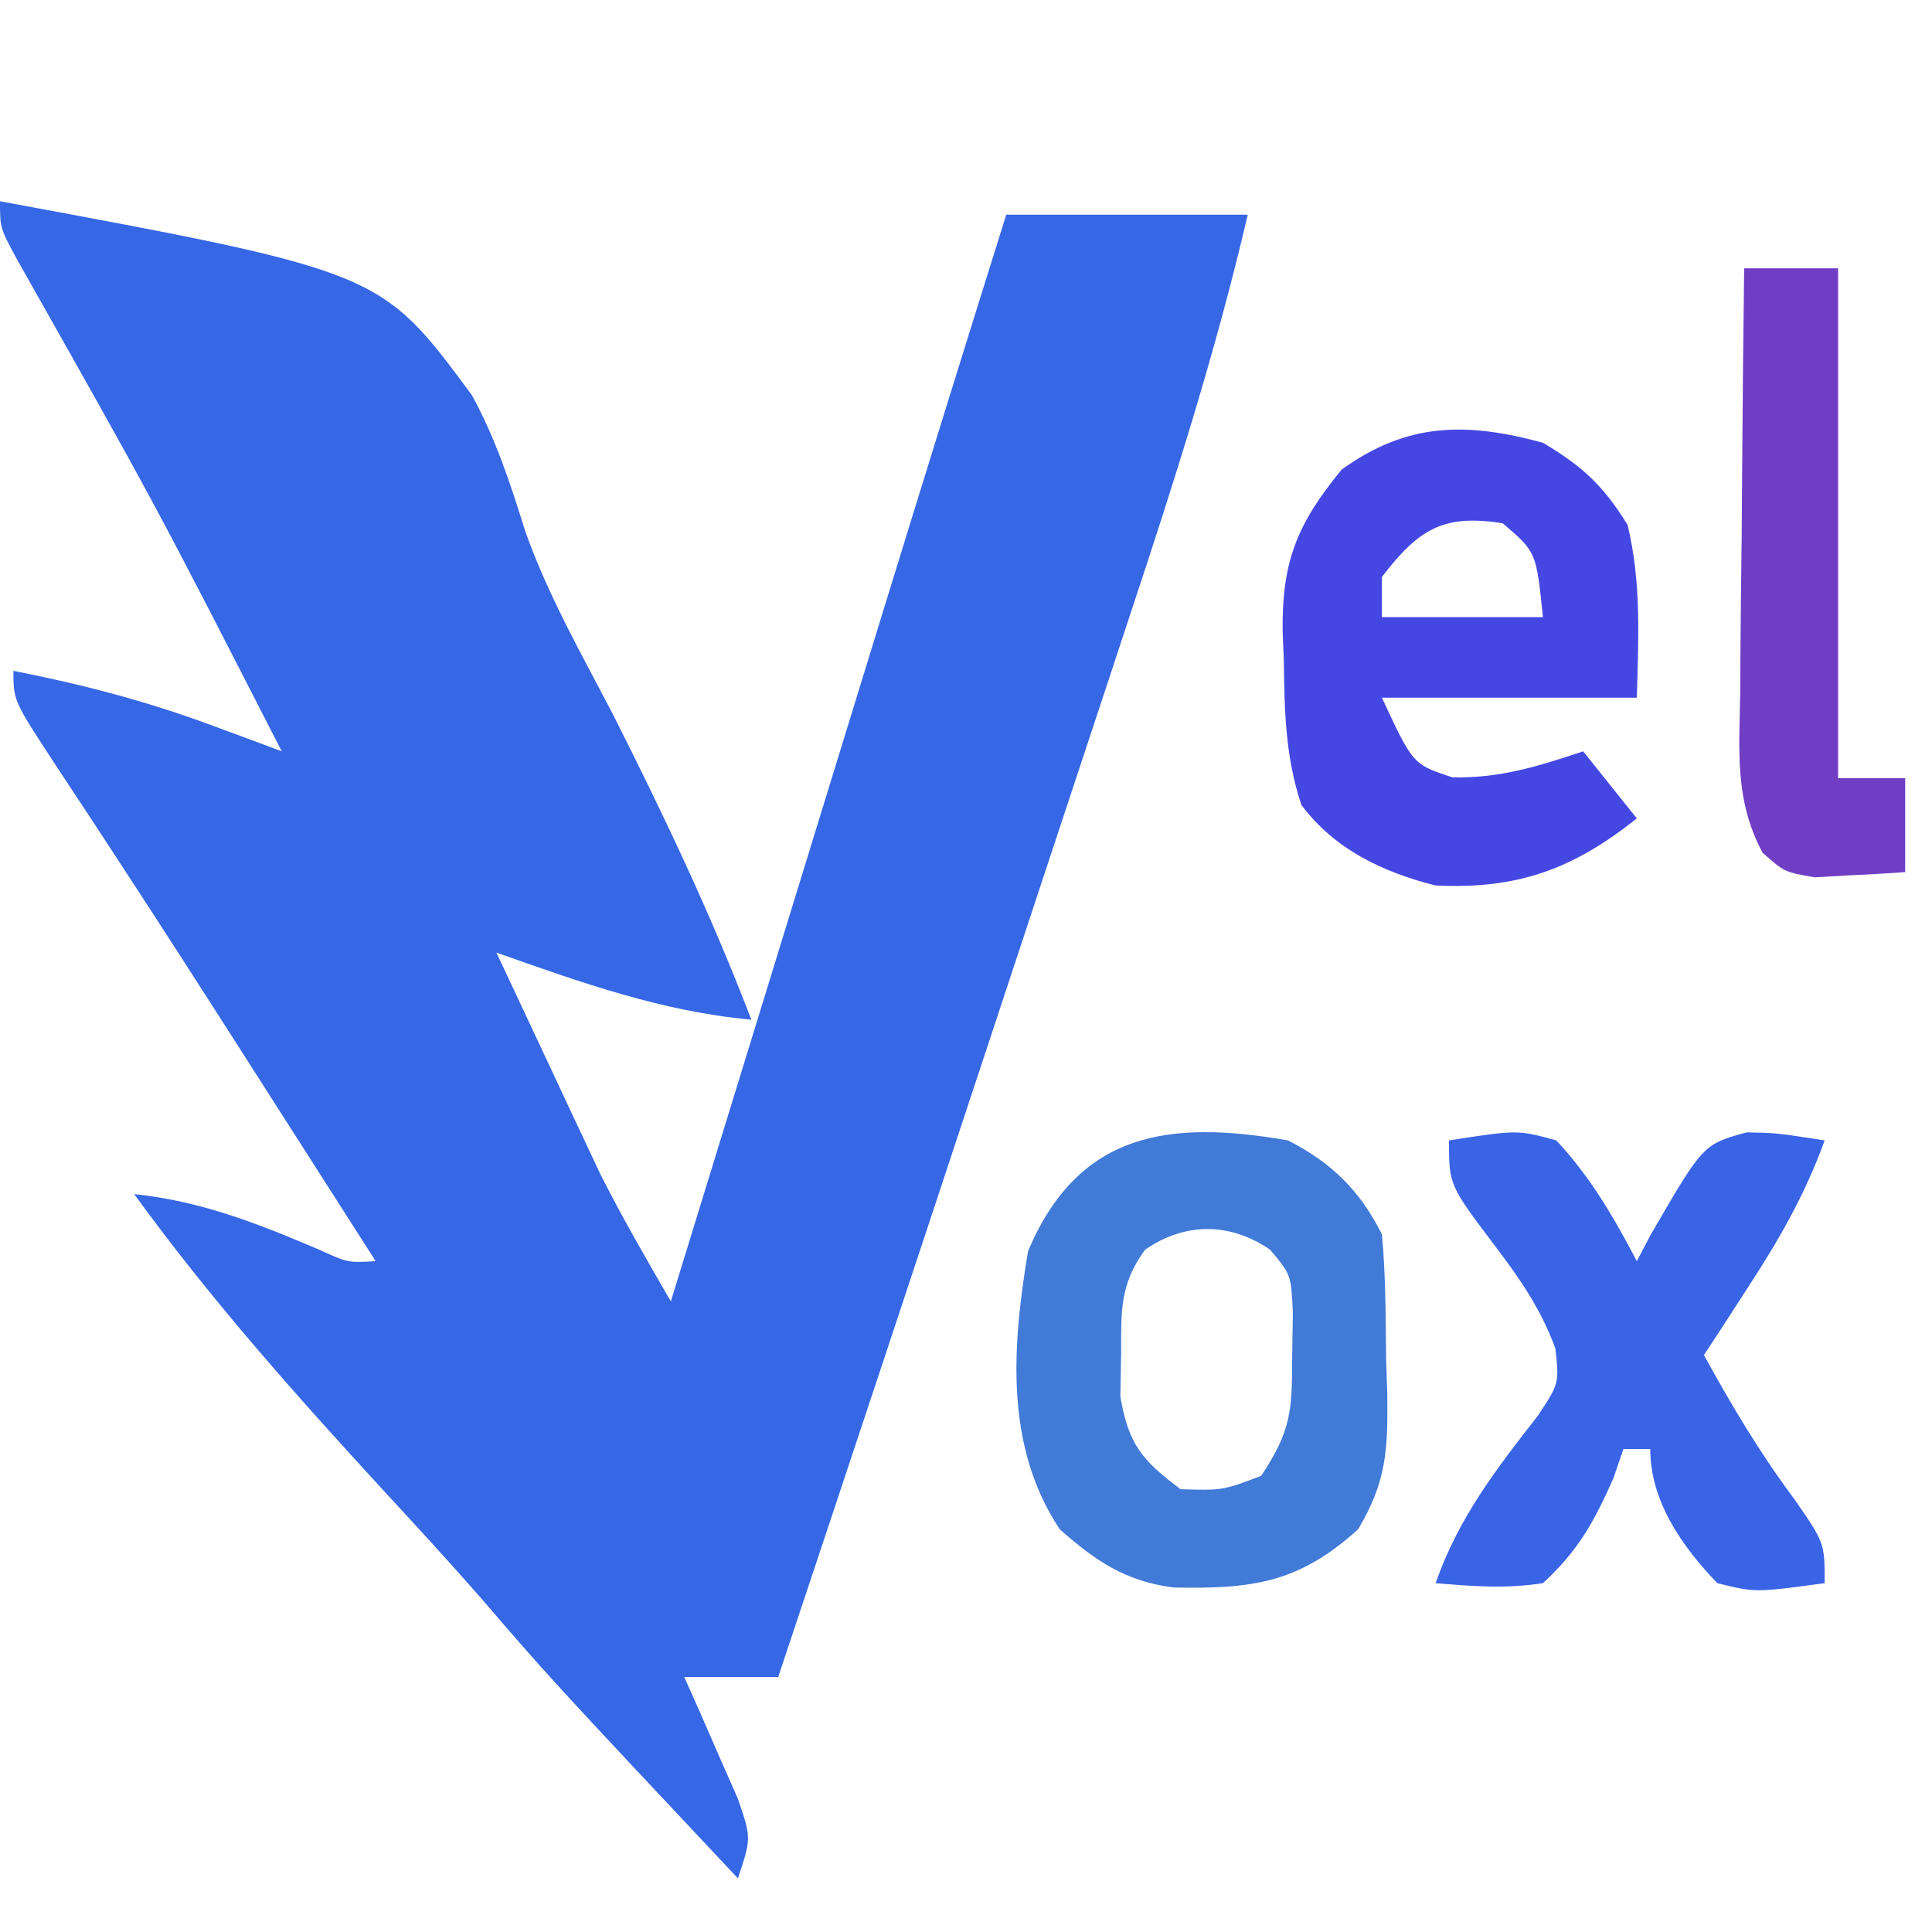 <?xml version="1.0" encoding="UTF-8" standalone="yes"?>
<svg version="1.2" width="144" height="144" baseProfile="tiny-ps" xmlns="http://www.w3.org/2000/svg">
  <title>bimi-svg-tiny-12-ps</title>
  <path d="M0 0 C28.377 5.257 28.377 5.257 35.168 14.449 C36.943 17.674 38.058 21.096 39.151 24.602 C40.839 29.369 43.356 33.773 45.688 38.25 C49.454 45.714 53.015 53.184 56 61 C49.323 60.393 43.299 58.224 37 56 C38.412 59.023 39.83 62.043 41.25 65.062 C41.646 65.91 42.041 66.758 42.449 67.631 C43.039 68.883 43.039 68.883 43.641 70.16 C43.997 70.919 44.353 71.679 44.72 72.461 C46.361 75.715 48.173 78.847 50 82 C50.239 81.221 50.479 80.442 50.726 79.64 C53.005 72.228 55.284 64.816 57.564 57.404 C58.735 53.596 59.907 49.787 61.078 45.978 C62.212 42.289 63.347 38.599 64.482 34.91 C64.911 33.516 65.339 32.123 65.767 30.729 C68.816 20.811 71.899 10.903 75 1 C80.94 1 86.88 1 93 1 C90.633 11.149 87.511 20.941 84.23 30.82 C83.666 32.531 83.102 34.242 82.538 35.953 C81.059 40.435 79.576 44.916 78.091 49.396 C76.599 53.904 75.111 58.413 73.623 62.922 C68.439 78.623 63.234 94.316 58 110 C55.69 110 53.38 110 51 110 C51.373 110.831 51.745 111.663 52.129 112.52 C52.602 113.606 53.075 114.693 53.562 115.812 C54.038 116.891 54.514 117.97 55.004 119.082 C56 122 56 122 55 125 C40.971 110.063 40.971 110.063 35.77 104.02 C33.391 101.305 30.945 98.655 28.5 96 C21.972 88.897 15.672 81.812 10 74 C15.025 74.529 19.224 76.2 23.828 78.16 C25.923 79.12 25.923 79.12 28 79 C25.93 75.761 23.859 72.522 21.788 69.284 C21.056 68.139 20.325 66.995 19.593 65.85 C15.915 60.093 12.233 54.339 8.488 48.625 C7.978 47.844 7.467 47.064 6.941 46.26 C5.998 44.822 5.051 43.386 4.1 41.953 C1 37.221 1 37.221 1 35 C6.131 36.009 10.918 37.256 15.824 39.078 C17.285 39.618 17.285 39.618 18.776 40.169 C19.877 40.58 19.877 40.58 21 41 C11.522 22.484 11.522 22.484 1.293 4.379 C0 2 0 2 0 0 Z " fill="#3667E4" transform="translate(0,15)"/>
  <path d="M0 0 C2.977 1.774 4.505 3.198 6.312 6.125 C7.348 10.454 7.119 14.555 7 19 C0.73 19 -5.54 19 -12 19 C-9.688 23.975 -9.688 23.975 -6.75 24.938 C-3.215 25.018 -0.337 24.112 3 23 C4.32 24.65 5.64 26.3 7 28 C2.24 31.784 -1.858 33.288 -8 33 C-11.94 32.006 -15.518 30.309 -18 27 C-19.212 23.364 -19.261 19.976 -19.312 16.188 C-19.356 15.139 -19.356 15.139 -19.4 14.068 C-19.463 8.927 -18.364 6.085 -15 2 C-10.081 -1.546 -5.679 -1.54 0 0 Z M-12 10 C-12 10.99 -12 11.98 -12 13 C-8.04 13 -4.08 13 0 13 C-0.492 8.139 -0.492 8.139 -3 6 C-7.474 5.294 -9.276 6.469 -12 10 Z " fill="#4547E3" transform="translate(115,33)"/>
  <path d="M0 0 C3.222 1.65 5.358 3.716 7 7 C7.29 10.097 7.278 13.203 7.312 16.312 C7.342 17.168 7.371 18.023 7.4 18.904 C7.442 23.02 7.369 25.378 5.23 28.98 C0.793 32.998 -2.661 33.437 -8.523 33.324 C-12.142 32.851 -14.288 31.373 -17 29 C-21.13 22.805 -20.561 15.365 -19.375 8.25 C-15.623 -0.619 -8.897 -1.558 0 0 Z M-10.66 8.152 C-12.557 10.769 -12.434 12.735 -12.438 15.938 C-12.457 16.978 -12.476 18.018 -12.496 19.09 C-11.887 22.66 -10.875 23.855 -8 26 C-4.866 26.089 -4.866 26.089 -2 25 C0.298 21.553 0.298 20.067 0.312 16 C0.329 14.948 0.346 13.896 0.363 12.812 C0.227 10.007 0.227 10.007 -1.332 8.148 C-4.313 6.096 -7.684 6.087 -10.66 8.152 Z " fill="#417AD7" transform="translate(96,85)"/>
  <path d="M0 0 C5.109 -0.793 5.109 -0.793 8 0 C10.532 2.717 12.282 5.72 14 9 C14.34 8.35 14.681 7.701 15.031 7.031 C18.943 0.29 18.943 0.29 22.18 -0.598 C24.375 -0.562 24.375 -0.562 28 0 C26.567 3.959 24.669 7.287 22.375 10.812 C21.743 11.788 21.112 12.764 20.461 13.77 C19.979 14.506 19.497 15.242 19 16 C21.074 19.765 23.174 23.307 25.75 26.75 C28 30 28 30 28 33 C22.83 33.701 22.83 33.701 20 33 C17.368 30.262 15 26.89 15 23 C14.34 23 13.68 23 13 23 C12.752 23.722 12.505 24.444 12.25 25.188 C10.802 28.445 9.637 30.571 7 33 C4.2 33.429 1.857 33.238 -1 33 C0.722 28.106 3.472 24.558 6.637 20.5 C8.212 18.11 8.212 18.11 7.93 15.508 C6.83 12.543 5.344 10.394 3.438 7.875 C0 3.324 0 3.324 0 0 Z " fill="#3A64E6" transform="translate(108,85)"/>
  <path d="M0 0 C2.31 0 4.62 0 7 0 C7 12.54 7 25.08 7 38 C8.65 38 10.3 38 12 38 C12 40.31 12 42.62 12 45 C10.564 45.108 9.126 45.186 7.688 45.25 C6.887 45.296 6.086 45.343 5.262 45.391 C3 45 3 45 1.377 43.561 C-0.718 39.665 -0.37 35.994 -0.293 31.641 C-0.289 30.736 -0.284 29.832 -0.28 28.9 C-0.263 26.016 -0.226 23.133 -0.188 20.25 C-0.172 18.293 -0.159 16.336 -0.146 14.379 C-0.113 9.586 -0.062 4.793 0 0 Z " fill="#6F3EC5" transform="translate(130,20)"/>
</svg>